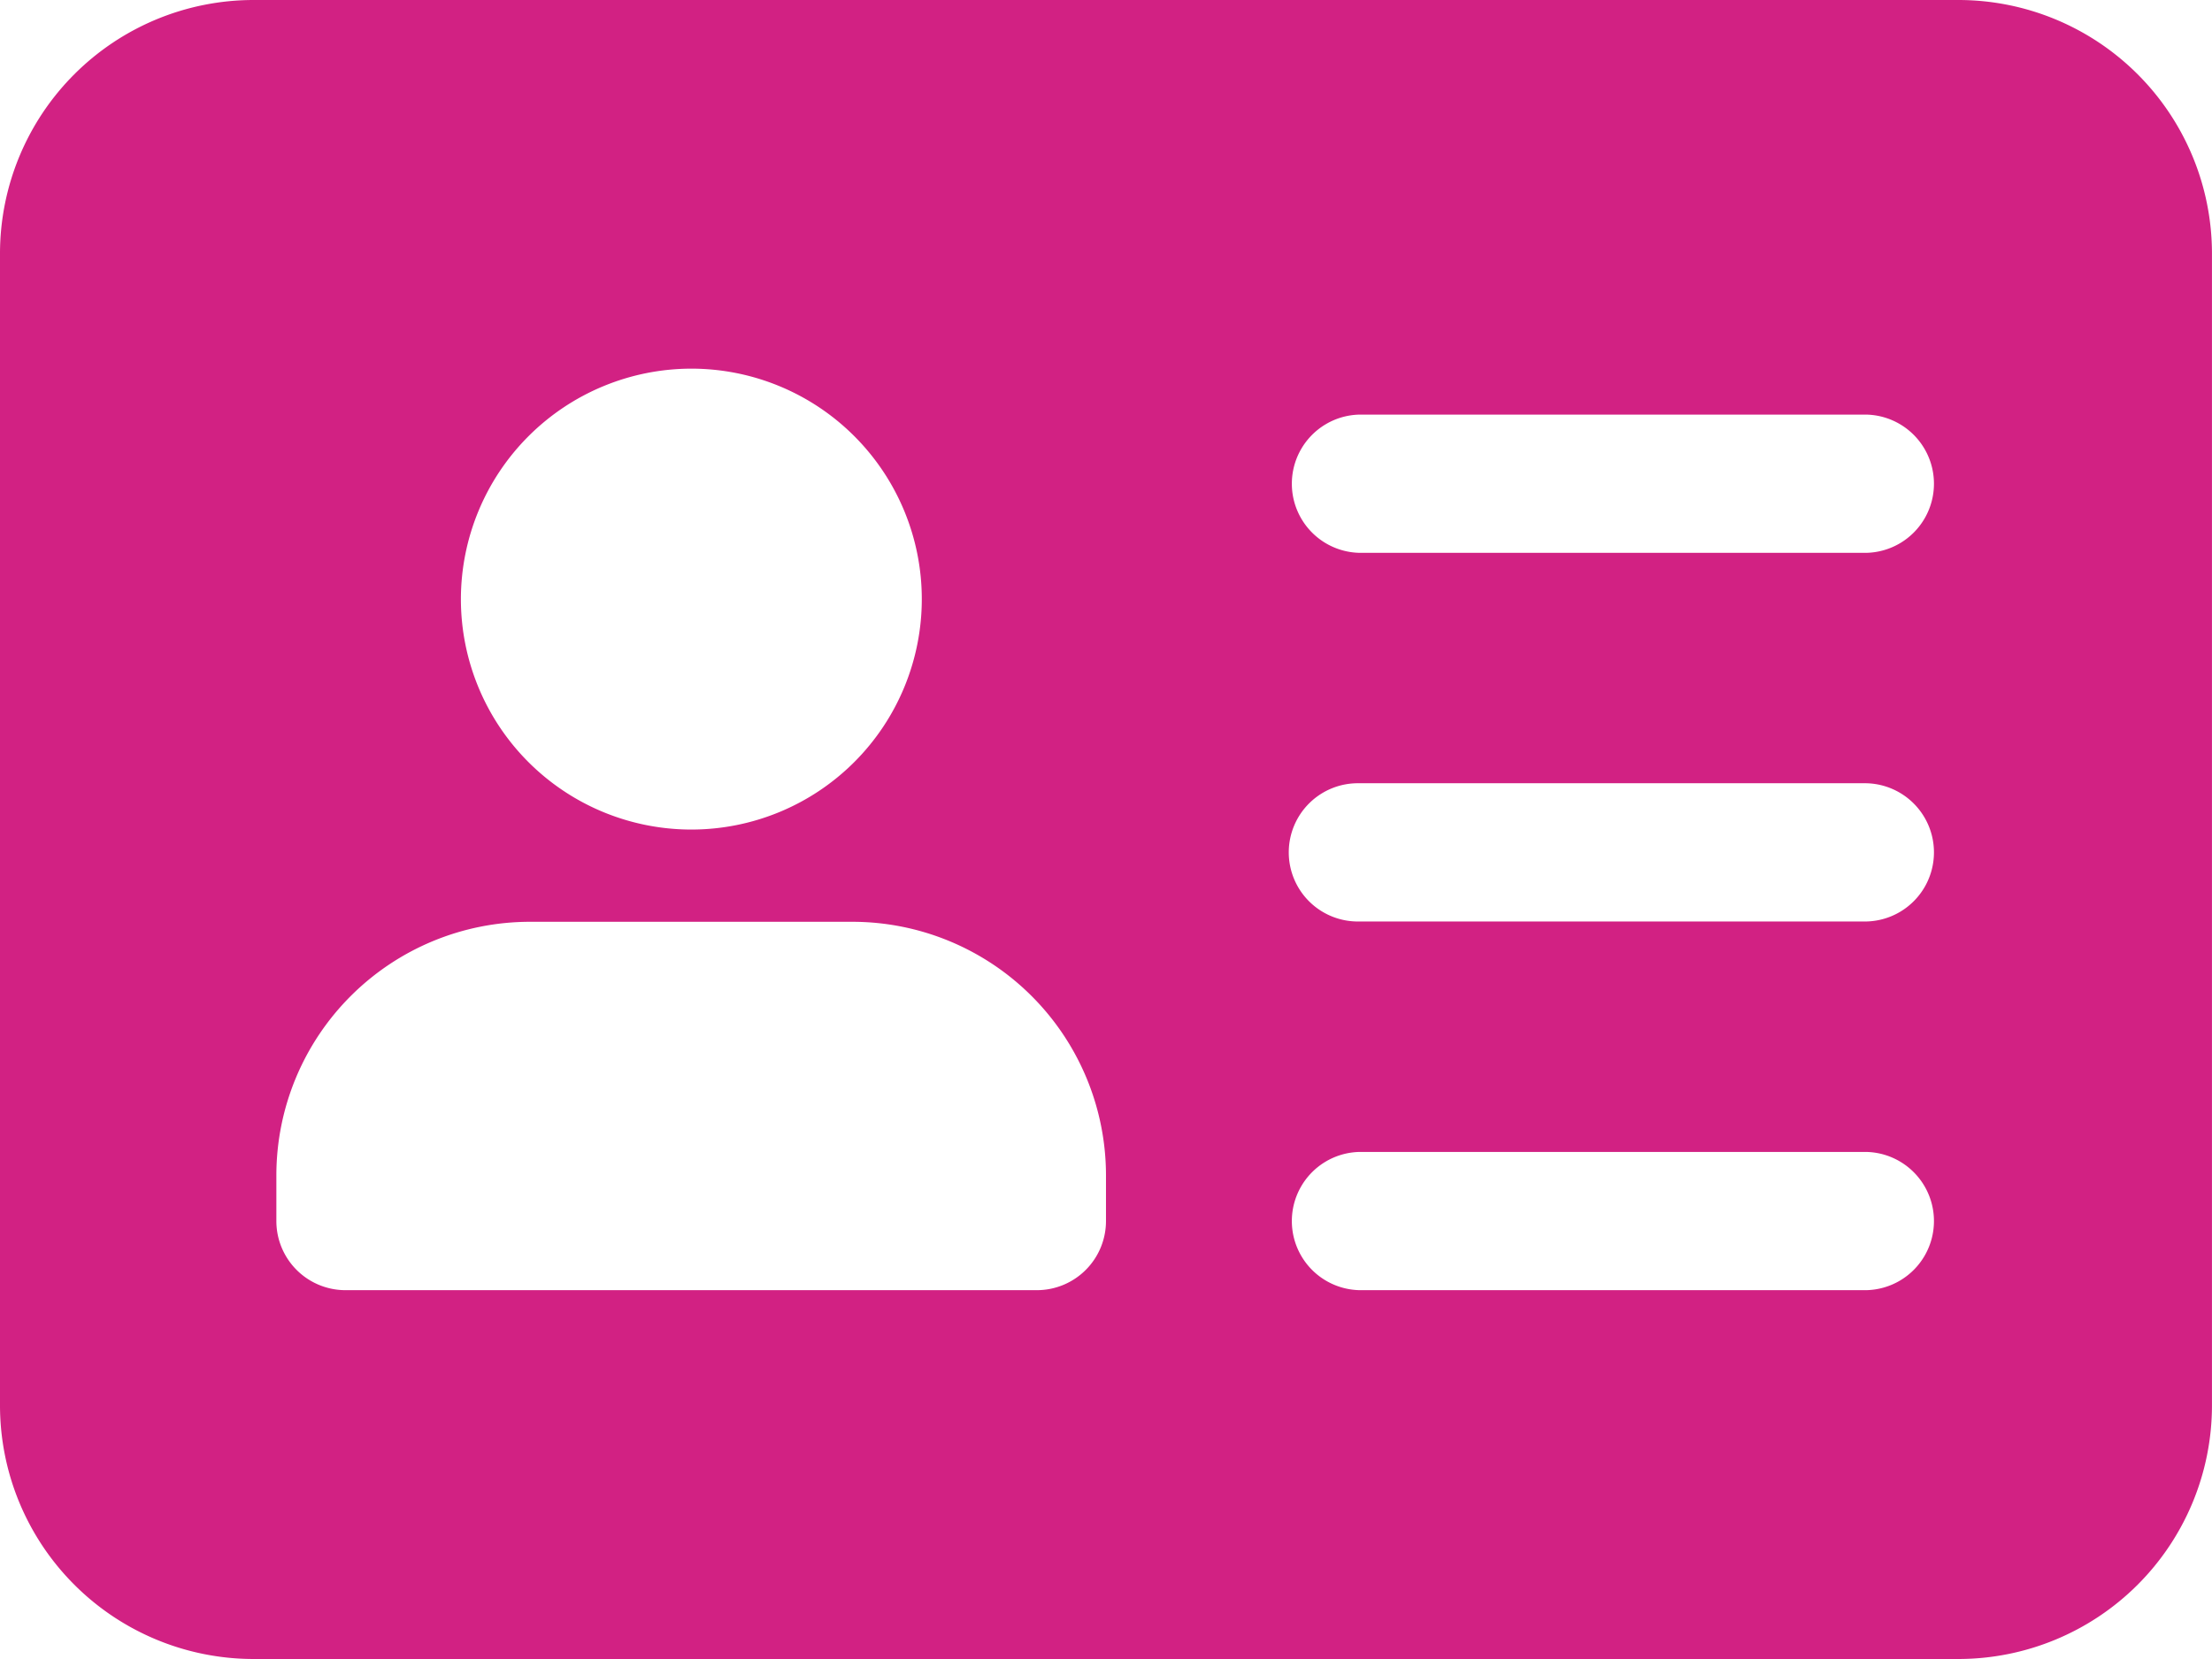 <?xml version="1.0" encoding="UTF-8"?> <svg xmlns="http://www.w3.org/2000/svg" width="64.311" height="48.233" viewBox="0 0 64.311 48.233"><path id="id-card" d="M56.941,0H7.369A7.375,7.375,0,0,0,0,7.369V40.864a7.375,7.375,0,0,0,7.369,7.369H56.941a7.375,7.375,0,0,0,7.369-7.369V7.369A7.375,7.375,0,0,0,56.941,0ZM20.1,10.718a6.7,6.7,0,1,1-6.7,6.7,6.708,6.708,0,0,1,6.7-6.7ZM32.155,35.5a2.01,2.01,0,0,1-2.01,2.01h-20.1a2.01,2.01,0,0,1-2.01-2.01v-1.34A7.375,7.375,0,0,1,15.408,26.8h9.378a7.375,7.375,0,0,1,7.369,7.369Zm22.107,2.01H39.524a2.01,2.01,0,0,1,0-4.019H54.262a2.01,2.01,0,0,1,0,4.019Zm0-10.719H39.524a2.01,2.01,0,1,1,0-4.019H54.262a2.01,2.01,0,0,1,0,4.019Zm0-10.718H39.524a2.01,2.01,0,0,1,0-4.019H54.262a2.01,2.01,0,0,1,0,4.019Zm0,0" fill="#d22183"></path></svg> 